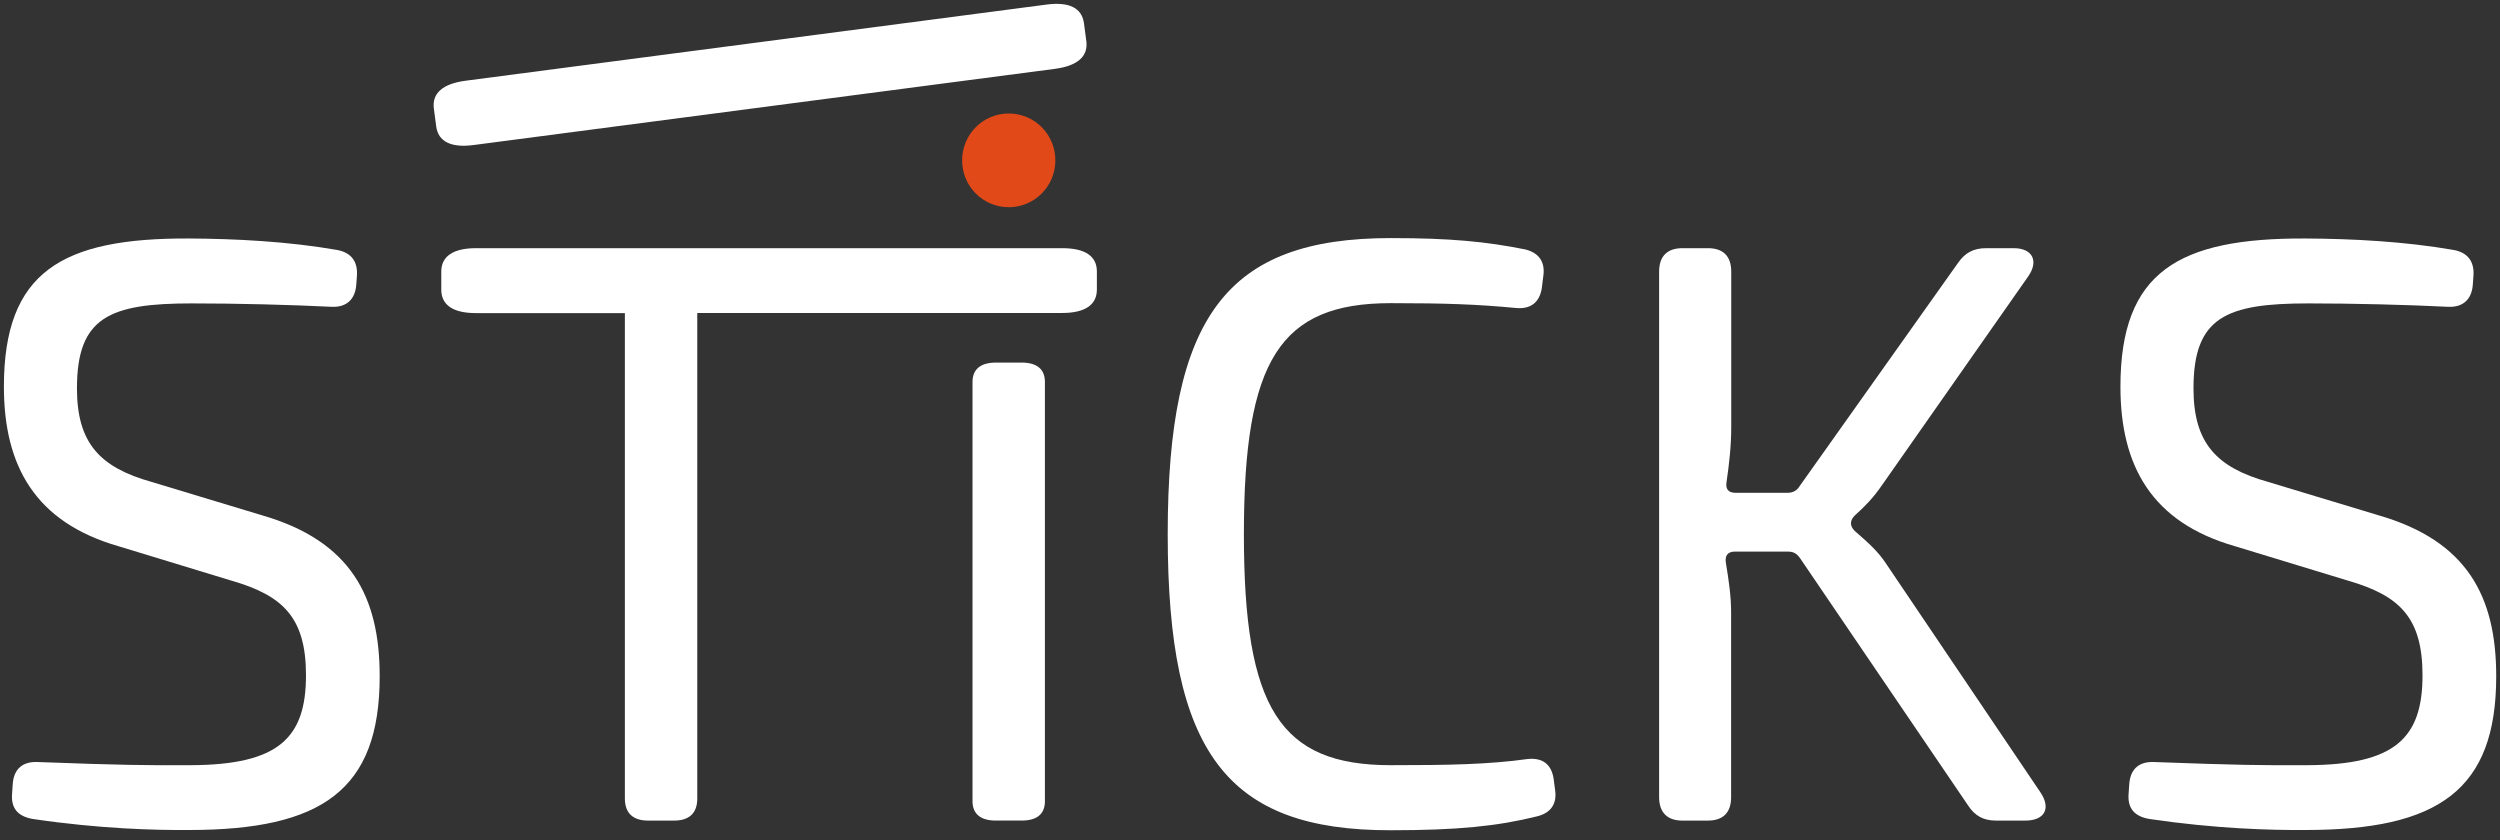 <svg xmlns="http://www.w3.org/2000/svg" width="119" height="40" viewBox="0 0 119 40" fill="none"><rect x="0" y="0" width="119" height="40" fill="#333333" stroke="none"/><g id="sticks-logo" clip-path="url(#clip0_1924_1707)"><path id="Vector" d="M50.235 7.633C50.235 8.867 49.243 9.863 48.016 9.863C46.788 9.863 45.797 8.867 45.797 7.633C45.797 6.399 46.788 5.402 48.016 5.402C49.243 5.402 50.235 6.399 50.235 7.633Z" fill="#E24918"></path><path id="Vector_2" d="M1.568 38.984C0.836 38.86 0.514 38.461 0.576 37.763L0.607 37.308C0.663 36.598 1.078 36.23 1.828 36.274C5.64 36.417 7.053 36.436 9.086 36.423C13.251 36.405 14.565 35.14 14.565 32.143C14.565 29.395 13.468 28.349 11.038 27.645L5.64 26C1.661 24.853 0.186 22.162 0.186 18.405C0.186 12.934 2.944 11.327 8.987 11.352C11.199 11.364 13.703 11.489 16.058 11.9C16.715 12.025 17.044 12.448 16.988 13.146L16.957 13.57C16.901 14.255 16.486 14.635 15.792 14.604C13.809 14.505 11.261 14.442 9.129 14.442C5.218 14.442 3.663 15.09 3.663 18.486C3.663 21.09 4.753 22.249 7.22 22.941L12.476 24.529C16.697 25.751 18.073 28.399 18.073 32.193C18.073 37.607 15.327 39.508 8.993 39.508C7.363 39.52 4.735 39.452 1.568 38.984Z" fill="white"></path><path id="Vector_3" d="M22.548 6.903C21.463 7.047 20.856 6.735 20.763 6.012L20.651 5.165C20.558 4.436 21.079 3.987 22.151 3.844L49.812 0.218C50.897 0.075 51.498 0.38 51.597 1.109L51.709 1.956C51.802 2.679 51.3 3.134 50.215 3.277L22.548 6.903Z" fill="white"></path><path id="Vector_4" d="M46.292 38.137V18.181C46.292 17.583 46.67 17.259 47.401 17.259H48.629C49.354 17.259 49.738 17.57 49.738 18.181V38.137C49.738 38.748 49.36 39.059 48.629 39.059H47.401C46.682 39.059 46.292 38.748 46.292 38.137Z" fill="white"></path><path id="Vector_5" d="M50.557 11.813H22.66C21.581 11.813 21.005 12.194 21.005 12.929V13.789C21.005 14.518 21.563 14.904 22.66 14.904H29.744V38.007C29.744 38.704 30.128 39.06 30.853 39.06H32.081C32.812 39.06 33.19 38.704 33.19 38.007V14.898H50.557C51.647 14.898 52.211 14.511 52.211 13.782V12.922C52.211 12.187 51.647 11.813 50.557 11.813Z" fill="white"></path><path id="Vector_6" d="M55.583 25.433C55.583 15.04 58.385 11.333 66.2 11.333C69.045 11.333 70.731 11.501 72.584 11.869C73.253 12.025 73.569 12.473 73.458 13.165L73.39 13.713C73.284 14.398 72.85 14.729 72.156 14.66C70.322 14.486 68.822 14.43 66.2 14.43C60.926 14.43 59.209 17.134 59.209 25.427C59.209 33.719 60.926 36.423 66.2 36.423C68.977 36.423 70.879 36.386 72.708 36.13C73.408 36.056 73.848 36.361 73.954 37.078L74.022 37.601C74.121 38.249 73.83 38.697 73.16 38.859C71.282 39.327 69.367 39.52 66.2 39.52C58.385 39.532 55.583 35.819 55.583 25.433Z" fill="white"></path><path id="Vector_7" d="M78.974 37.944V12.929C78.974 12.2 79.358 11.813 80.083 11.813H81.298C82.023 11.813 82.407 12.194 82.407 12.929V20.324C82.407 21.247 82.308 22.081 82.184 22.941C82.128 23.259 82.252 23.458 82.612 23.458H85.085C85.333 23.458 85.531 23.359 85.661 23.141L93.204 12.511C93.532 12.038 93.935 11.813 94.543 11.813H95.851C96.737 11.813 97.059 12.412 96.545 13.153L89.572 23.109C89.182 23.676 88.791 24.088 88.283 24.542C88.047 24.779 88.047 25.041 88.283 25.271C88.878 25.789 89.398 26.243 89.777 26.829L97.127 37.72C97.642 38.486 97.32 39.06 96.402 39.06H95.014C94.406 39.06 94.004 38.835 93.675 38.331L85.686 26.574C85.531 26.349 85.37 26.256 85.103 26.256H82.581C82.234 26.256 82.097 26.449 82.153 26.798C82.29 27.627 82.401 28.374 82.401 29.159V37.944C82.401 38.679 82.023 39.06 81.292 39.06H80.077C79.358 39.06 78.974 38.667 78.974 37.944Z" fill="white"></path><path id="Vector_8" d="M102.315 38.984C101.583 38.86 101.261 38.461 101.323 37.763L101.354 37.308C101.41 36.598 101.825 36.23 102.575 36.274C106.387 36.417 107.8 36.436 109.833 36.423C113.998 36.405 115.312 35.14 115.312 32.143C115.312 29.395 114.215 28.349 111.785 27.645L106.387 26C102.408 24.86 100.933 22.162 100.933 18.405C100.933 12.934 103.691 11.327 109.734 11.352C111.946 11.364 114.45 11.489 116.805 11.9C117.462 12.025 117.791 12.448 117.735 13.146L117.704 13.57C117.648 14.255 117.233 14.635 116.539 14.604C114.556 14.505 112.008 14.442 109.876 14.442C105.965 14.442 104.41 15.09 104.41 18.486C104.41 21.09 105.5 22.249 107.967 22.941L113.223 24.529C117.444 25.751 118.82 28.399 118.82 32.193C118.82 37.607 116.074 39.508 109.74 39.508C108.11 39.52 105.488 39.452 102.315 38.984Z" fill="white"></path></g><defs><clipPath id="clip0_1924_1707"><rect width="119" height="40" fill="white"></rect></clipPath></defs></svg>